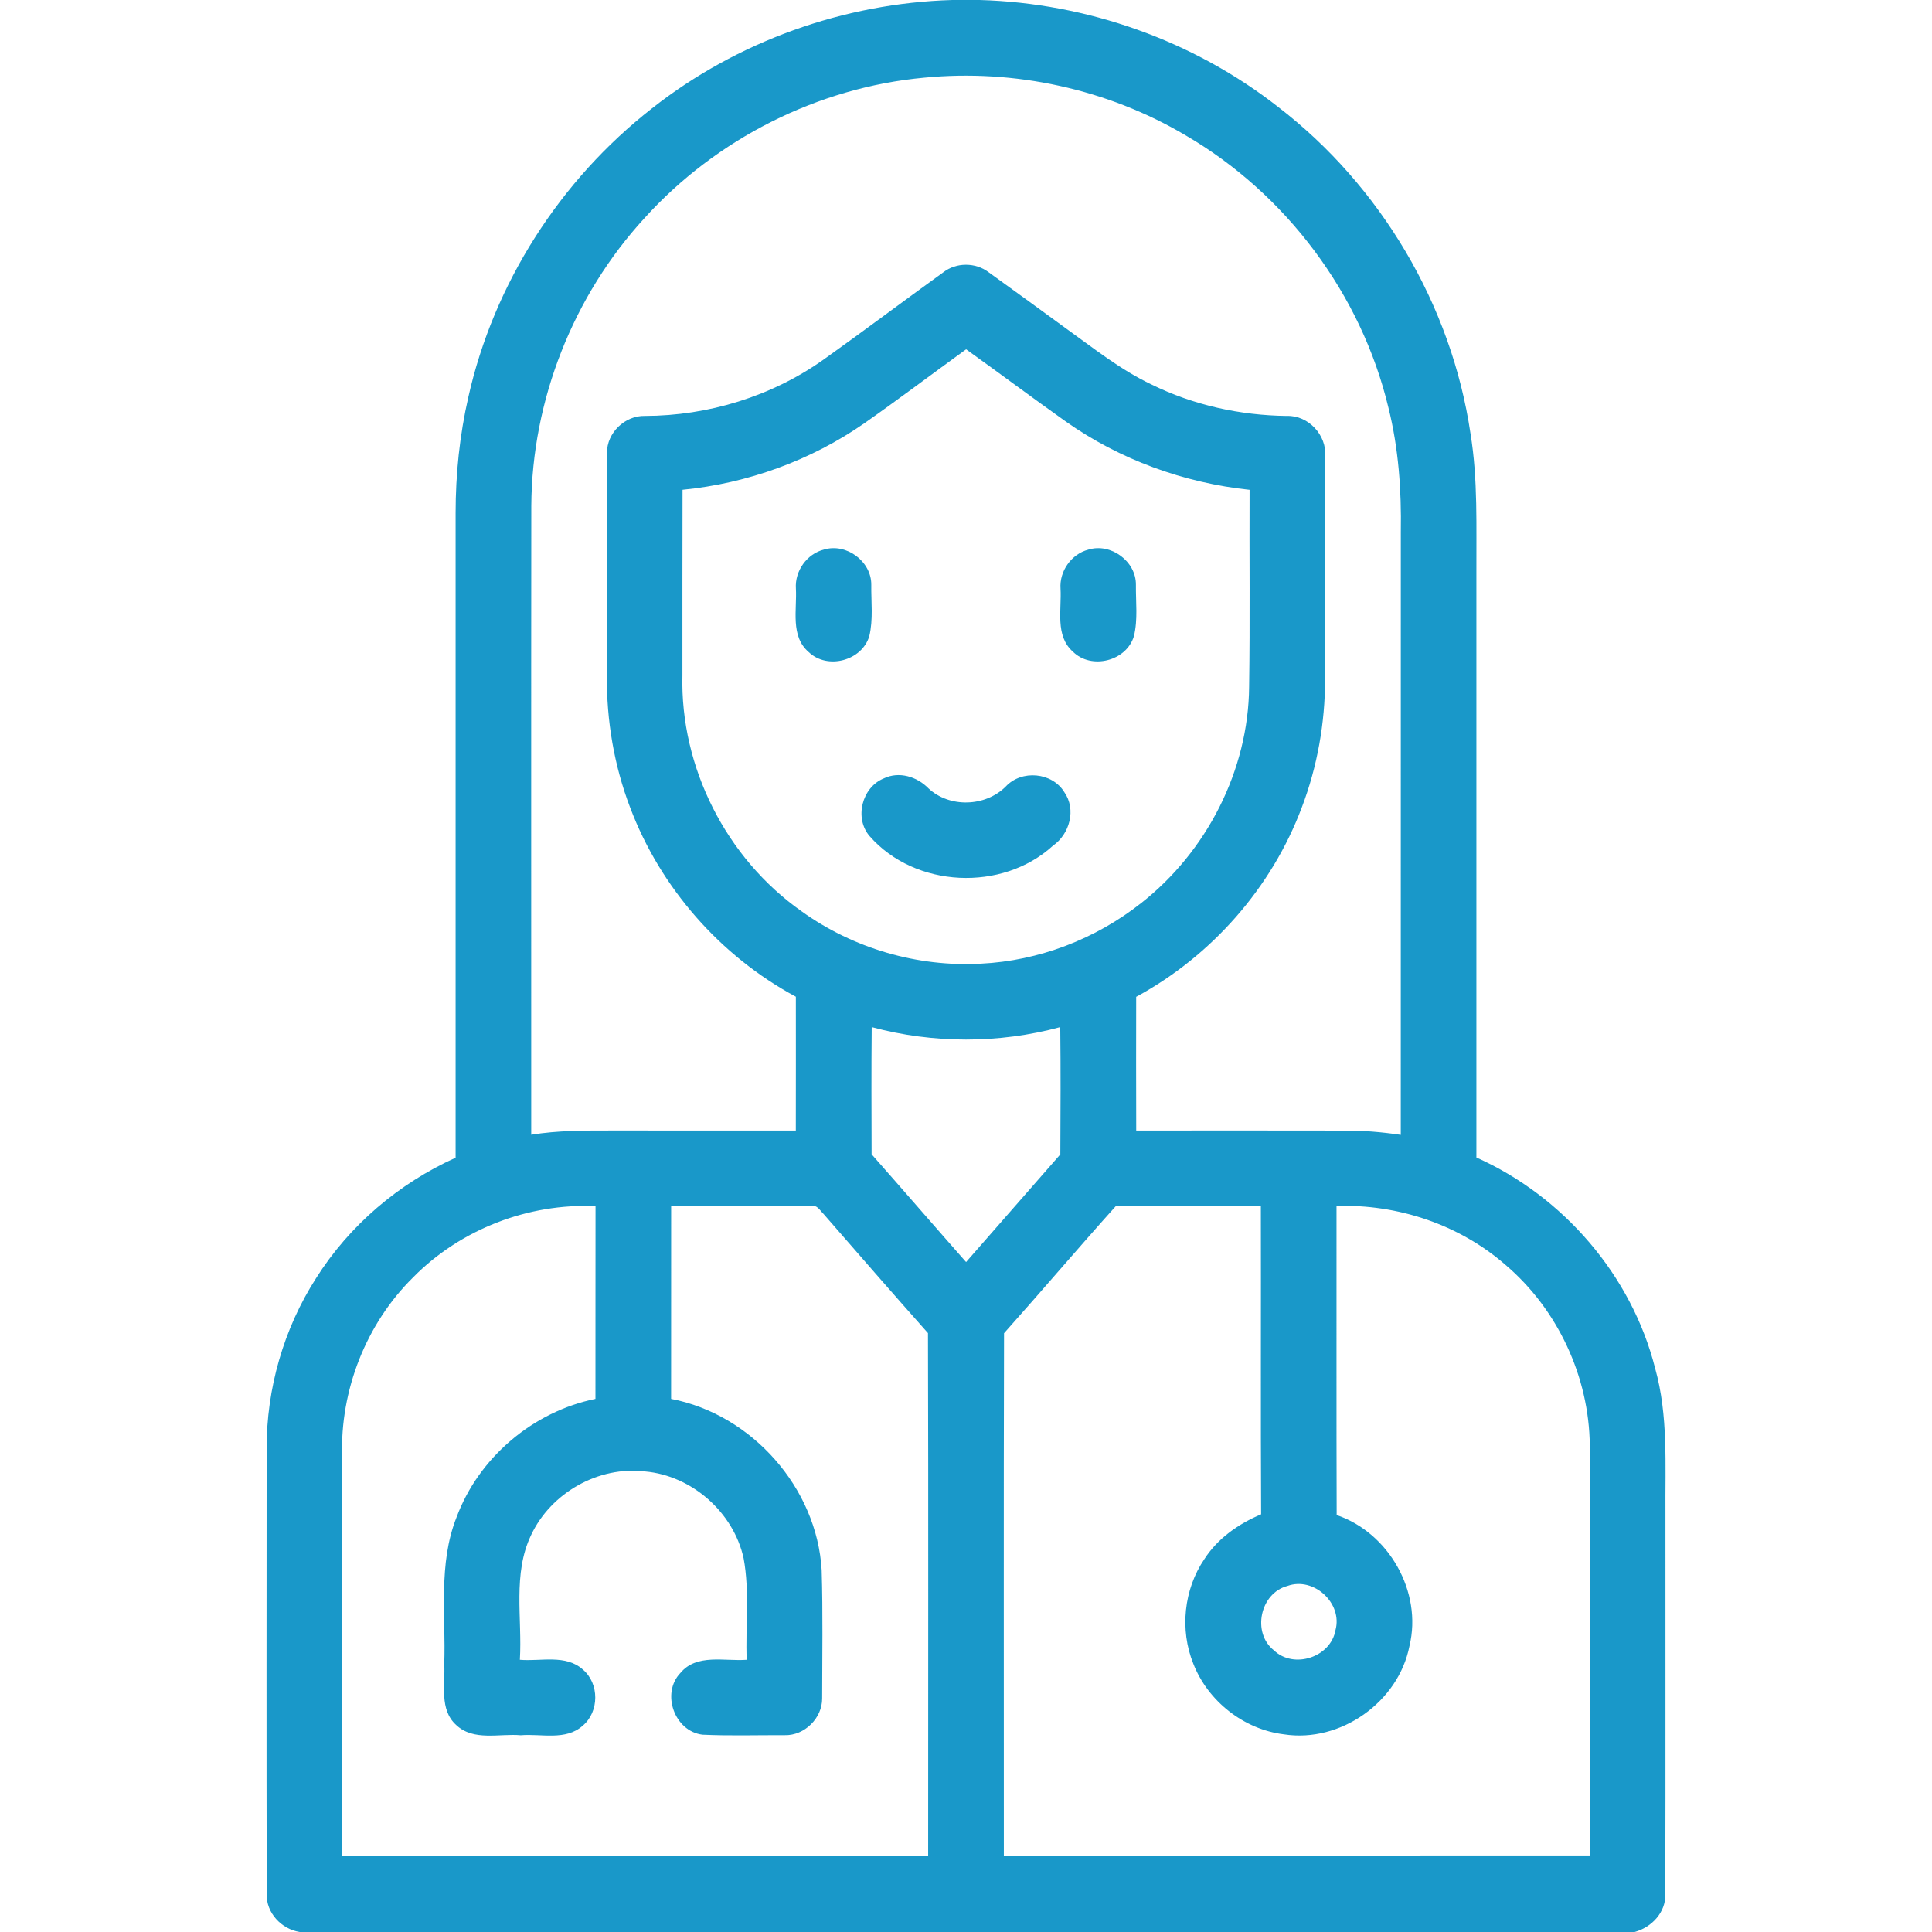 <?xml version="1.0" encoding="UTF-8" ?>
<!DOCTYPE svg PUBLIC "-//W3C//DTD SVG 1.1//EN" "http://www.w3.org/Graphics/SVG/1.1/DTD/svg11.dtd">
<svg width="70px" height="70px" viewBox="0 0 512 512" version="1.1" xmlns="http://www.w3.org/2000/svg">
    <g id="#000000ff">
        <path fill="#1998C9" opacity="1.00" d=" M 252.37 0.00 L 259.62 0.00 C 288.10 0.80 316.24 10.74 338.70 28.32 C 365.91 49.25 384.66 80.86 389.69 114.85 C 391.70 127.13 391.20 139.61 391.26 152.01 C 391.26 203.59 391.27 255.17 391.26 306.75 C 414.34 317.07 432.42 338.05 438.63 362.63 C 442.13 375.13 441.26 388.22 441.36 401.05 C 441.33 434.69 441.42 468.35 441.32 501.99 C 441.47 506.83 437.67 510.77 433.20 512.00 L 79.43 512.00 C 74.59 511.24 70.52 506.94 70.68 501.93 C 70.60 462.61 70.64 423.29 70.66 383.98 C 70.61 368.06 75.16 352.15 83.76 338.74 C 92.58 324.74 105.68 313.61 120.74 306.81 C 120.74 249.87 120.73 192.93 120.74 135.99 C 120.74 125.66 121.81 115.33 124.11 105.26 C 130.85 75.15 148.45 47.71 172.75 28.74 C 195.31 10.95 223.67 0.83 252.37 0.00 M 170.79 57.81 C 151.89 78.40 140.96 106.09 140.80 134.05 C 140.74 189.61 140.79 245.17 140.78 300.72 C 147.78 299.58 154.88 299.60 161.96 299.60 C 178.27 299.61 194.58 299.59 210.90 299.61 C 210.93 287.78 210.91 275.96 210.91 264.14 C 190.92 253.39 175.03 235.28 167.01 214.05 C 162.74 202.89 160.72 190.92 160.83 178.99 C 160.81 159.34 160.76 139.68 160.86 120.03 C 160.79 114.72 165.61 110.10 170.89 110.23 C 187.72 110.19 204.52 105.04 218.27 95.28 C 228.93 87.70 239.37 79.82 249.98 72.17 C 253.41 69.50 258.52 69.50 261.97 72.13 C 268.74 76.99 275.46 81.91 282.19 86.81 C 289.63 92.13 296.82 97.94 305.13 101.88 C 316.26 107.37 328.65 110.09 341.05 110.23 C 346.74 110.04 351.66 115.33 351.18 121.00 C 351.18 140.68 351.21 160.35 351.16 180.03 C 351.16 191.58 349.11 203.13 345.01 213.93 C 337.03 235.24 321.08 253.35 301.10 264.17 C 301.09 275.98 301.06 287.80 301.11 299.61 C 319.40 299.60 337.69 299.58 355.98 299.62 C 361.08 299.57 366.17 300.00 371.22 300.75 C 371.23 247.50 371.22 194.25 371.23 141.00 C 371.42 129.92 370.64 118.78 367.94 108.00 C 360.75 77.99 340.82 51.36 314.16 35.84 C 293.47 23.59 268.85 18.25 244.93 20.58 C 216.71 23.17 189.78 36.80 170.79 57.81 M 229.12 112.13 C 214.90 122.03 198.12 128.11 180.88 129.80 C 180.82 146.18 180.87 162.57 180.85 178.96 C 180.23 203.37 192.52 227.53 212.48 241.54 C 226.13 251.34 243.15 256.31 259.93 255.38 C 275.31 254.64 290.34 248.86 302.41 239.33 C 319.80 225.70 330.86 204.13 331.03 181.96 C 331.29 164.58 331.07 147.19 331.15 129.81 C 313.73 127.97 296.75 121.81 282.42 111.69 C 273.56 105.40 264.85 98.90 256.03 92.57 C 247.05 99.07 238.20 105.77 229.12 112.13 M 231.01 272.19 C 230.90 283.42 230.95 294.66 230.98 305.89 C 239.36 315.38 247.64 324.96 256.02 334.46 C 264.33 324.94 272.66 315.42 281.00 305.92 C 281.06 294.67 281.11 283.43 280.98 272.19 C 264.70 276.60 247.29 276.59 231.01 272.19 M 109.53 338.47 C 97.01 350.80 90.10 368.45 90.67 386.00 C 90.69 421.31 90.67 456.62 90.69 491.93 C 142.45 491.94 194.21 491.93 245.97 491.93 C 245.95 445.72 246.06 399.50 245.92 353.29 C 236.62 342.83 227.44 332.26 218.25 321.71 C 217.31 320.81 216.53 319.21 214.97 319.59 C 202.60 319.61 190.23 319.59 177.86 319.61 C 177.84 336.64 177.84 353.68 177.85 370.72 C 199.27 374.84 216.49 394.30 217.75 416.10 C 218.10 427.43 217.89 438.77 217.88 450.10 C 217.91 455.32 213.21 459.97 207.99 459.84 C 200.71 459.81 193.42 460.05 186.16 459.71 C 178.75 458.81 175.15 448.77 180.30 443.37 C 184.62 438.15 192.02 440.31 197.88 439.86 C 197.53 430.92 198.70 421.83 197.07 412.98 C 194.40 400.80 183.39 391.06 170.96 389.95 C 158.65 388.45 146.02 395.59 140.76 406.78 C 135.80 417.09 138.43 428.86 137.77 439.86 C 143.31 440.34 149.91 438.34 154.47 442.45 C 158.87 446.16 158.83 453.64 154.43 457.33 C 149.92 461.38 143.45 459.40 138.00 459.86 C 132.32 459.36 125.52 461.50 120.90 457.15 C 116.35 453.05 118.04 446.42 117.73 441.02 C 118.19 428.03 116.06 414.45 121.01 402.04 C 126.90 386.23 141.29 374.08 157.80 370.72 C 157.83 353.69 157.78 336.67 157.82 319.65 C 140.02 318.83 122.04 325.77 109.53 338.47 M 266.08 353.32 C 265.95 399.52 266.05 445.73 266.03 491.93 C 317.79 491.93 369.55 491.94 421.32 491.92 C 421.32 455.63 421.34 419.34 421.31 383.05 C 421.14 364.85 412.80 346.95 398.93 335.17 C 386.70 324.50 370.35 319.07 354.19 319.60 C 354.22 346.90 354.14 374.20 354.23 401.50 C 368.08 406.21 376.98 421.88 373.53 436.18 C 370.64 451.04 355.25 461.94 340.26 459.62 C 329.64 458.33 320.12 450.85 316.24 440.90 C 312.61 431.92 313.71 421.19 319.17 413.18 C 322.71 407.67 328.24 403.81 334.21 401.31 C 334.07 374.08 334.20 346.84 334.14 319.61 C 321.35 319.56 308.56 319.66 295.77 319.56 C 285.75 330.71 276.06 342.14 266.08 353.32 M 341.19 420.29 C 333.91 422.20 331.71 432.74 337.63 437.38 C 342.89 442.39 352.65 439.18 353.91 432.03 C 355.89 424.89 348.16 417.76 341.19 420.29 Z" />
        <path fill="#1998C9" opacity="1.00" d=" M 218.39 145.63 C 224.30 143.86 230.93 148.76 230.90 154.94 C 230.84 159.48 231.44 164.15 230.37 168.60 C 228.39 175.15 219.23 177.54 214.31 172.80 C 209.40 168.60 211.24 161.58 210.92 155.94 C 210.62 151.30 213.85 146.74 218.39 145.63 Z" />
        <path fill="#1998C9" opacity="1.00" d=" M 288.41 145.66 C 294.36 143.80 301.10 148.74 301.03 154.99 C 300.97 159.52 301.59 164.19 300.49 168.63 C 298.48 175.22 289.19 177.56 284.31 172.68 C 279.55 168.46 281.38 161.56 281.05 155.97 C 280.74 151.35 283.92 146.83 288.41 145.66 Z" />
        <path fill="#1998C9" opacity="1.00" d=" M 234.21 206.29 C 238.25 204.33 243.04 205.82 246.04 208.91 C 251.63 214.14 261.15 213.83 266.53 208.44 C 270.73 203.93 278.82 204.64 282.05 209.92 C 285.27 214.50 283.49 221.03 279.05 224.11 C 265.60 236.41 242.51 235.34 230.47 221.60 C 226.34 216.84 228.41 208.64 234.21 206.29 Z" />
    </g>
</svg>